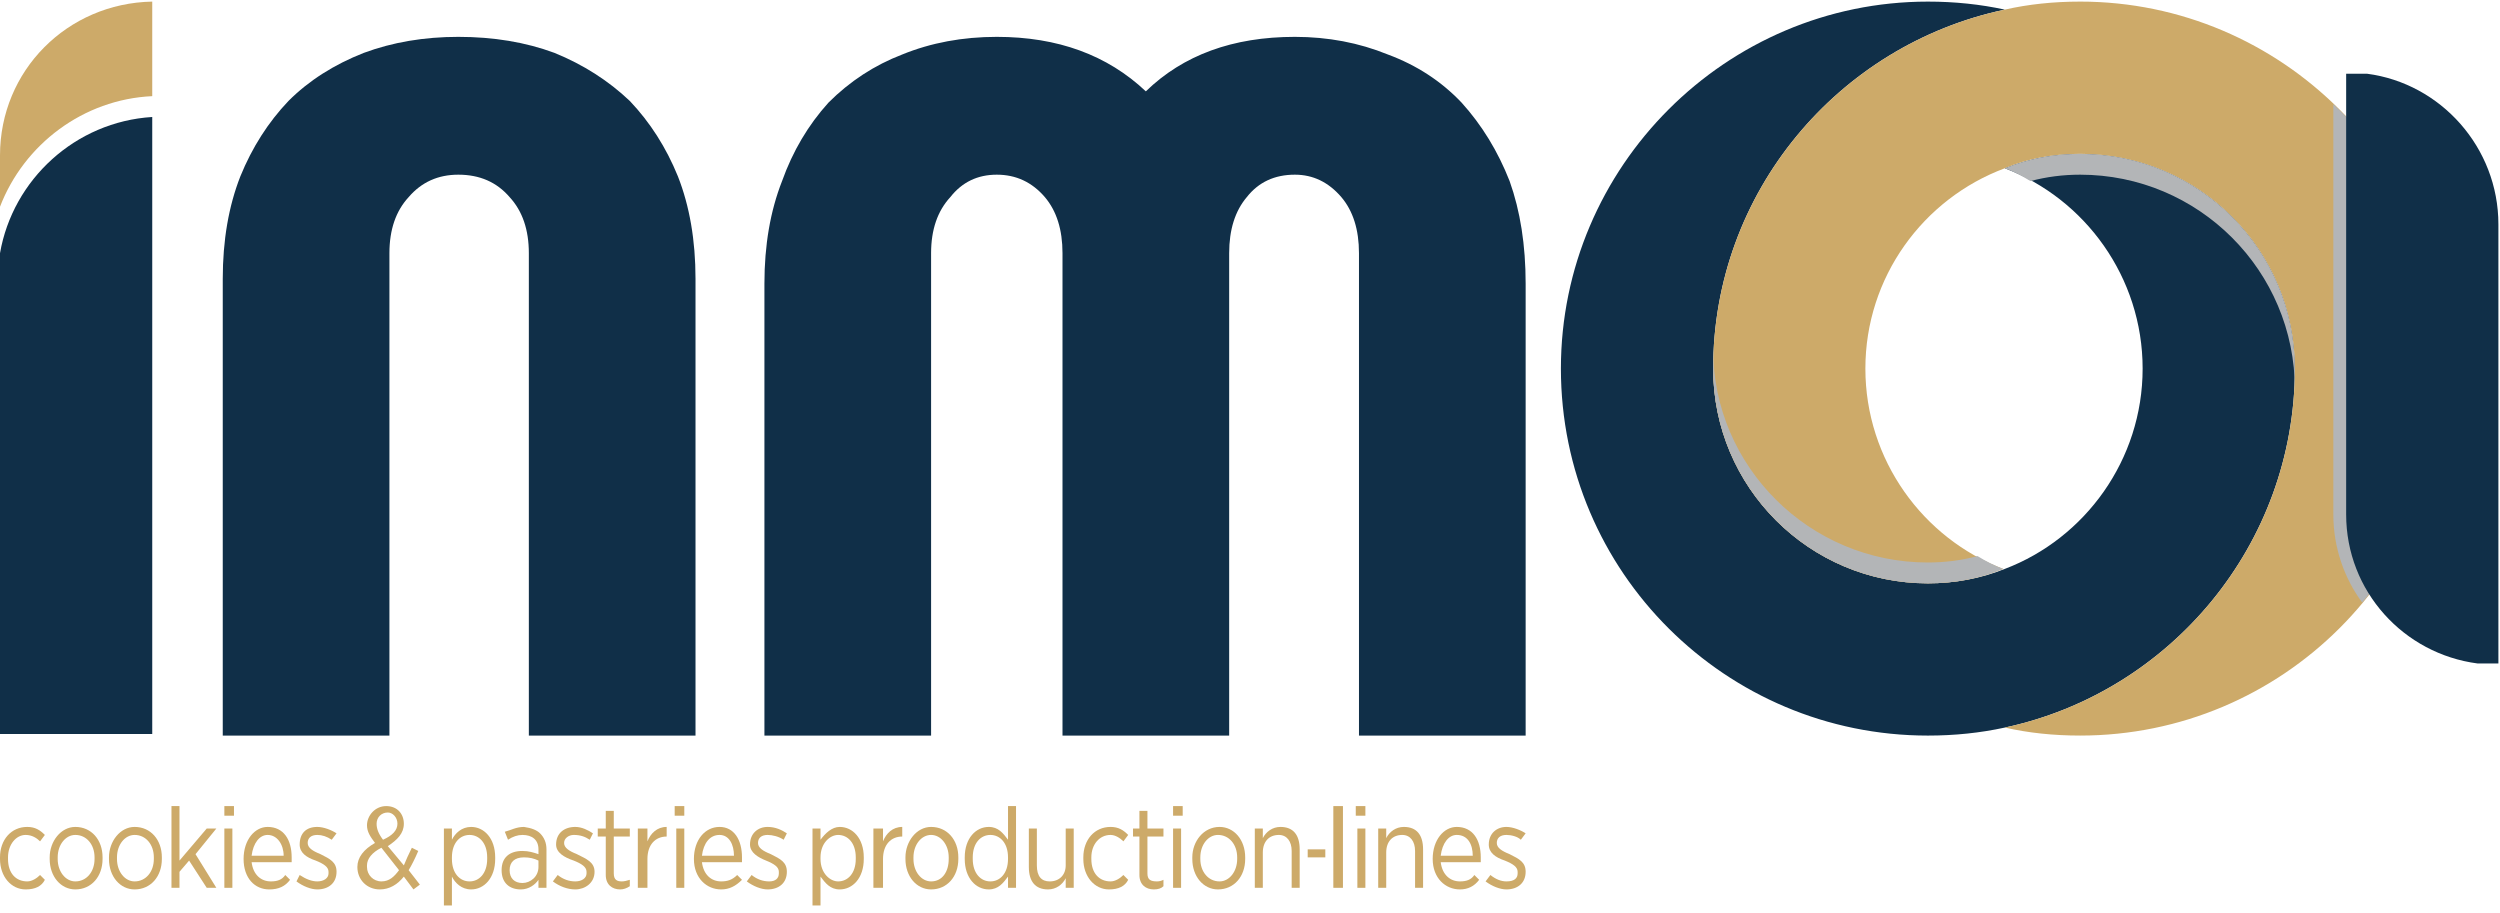 <svg version="1.2" xmlns="http://www.w3.org/2000/svg" viewBox="0 0 156 57" width="156" height="57">
	<title>Vector Smart Object-ai</title>
	<style>
		.s0 { fill: #cdaa69 } 
		.s1 { fill: #102f48 } 
		.s2 { mix-blend-mode: multiply;fill: #b3b5b7 } 
		.s3 { fill: #b3b5b7 } 
	</style>
	<g id="Design">
		<g id="&lt;Group&gt;">
			<g id="&lt;Group&gt;">
				<g id="&lt;Group&gt;">
					<path id="&lt;Path&gt;" class="s0" d="m9.5 6c0-1.7 0-5.9 0-5.9-5.3 0.1-9.5 4.3-9.5 9.6v3.2c1.5-3.9 5.2-6.7 9.5-6.9z"/>
					<path id="&lt;Path&gt;" class="s1" d="m0 15.8v30q0 0 0 0.1 0 0 0 0c0 0 0-0.1 0-0.1h9.5c0 0 0-28.9 0-38.5-4.8 0.3-8.7 3.9-9.5 8.5z"/>
				</g>
				<g id="&lt;Group&gt;">
					<g id="&lt;Group&gt;">
						<path id="&lt;Path&gt;" class="s1" d="m129.8 9.6q0 0 0 0c-1.7 0-3.2 0.3-4.7 0.9 5 1.9 8.6 6.8 8.6 12.5 0 5.7-3.6 10.6-8.6 12.5q0 0 0 0c-1.5 0.6-3.1 0.9-4.8 0.9-7.4 0-13.4-6-13.4-13.4q0 0 0 0c0-11 7.8-20.2 18.2-22.4q-2.3-0.5-4.8-0.5c-12.6 0-22.9 10.3-22.9 22.9 0 12.7 10.3 22.9 22.9 22.9q2.5 0 4.8-0.5c10.3-2.2 18.1-11.4 18.1-22.4 0-7.4-6-13.4-13.4-13.4z"/>
						<path id="&lt;Path&gt;" class="s0" d="m129.8 0.1q-2.5 0-4.7 0.5c-10.4 2.2-18.2 11.4-18.2 22.4 0 7.4 6 13.4 13.4 13.4q0 0 0 0c1.7 0 3.2-0.3 4.7-0.9-5-1.9-8.6-6.8-8.6-12.5 0-5.7 3.6-10.6 8.7-12.5q0 0 0 0c1.4-0.6 3-0.9 4.7-0.9 7.4 0 13.4 6 13.4 13.4q0 0 0 0 0 0 0 0 0 0 0 0c0 11-7.8 20.2-18.1 22.4q2.2 0.5 4.7 0.5c12.6 0 22.9-10.2 22.9-22.9 0-12.6-10.3-22.9-22.9-22.9z"/>
						<path id="&lt;Path&gt;" class="s2" d="m120.3 36.4q0 0 0 0c1.7 0 3.2-0.3 4.7-0.9q-0.8-0.3-1.6-0.8-1.5 0.4-3.1 0.4c-7.4 0-13.4-6-13.4-13.3q0 0.6 0 1.2c0 7.4 6 13.4 13.4 13.4z"/>
						<path id="&lt;Path&gt;" class="s2" d="m129.8 9.6q0 0 0 0c-1.7 0-3.2 0.3-4.7 0.9q0.8 0.3 1.6 0.8 1.5-0.4 3.1-0.4c7.4 0 13.4 6 13.4 13.4q0-0.7 0-1.3c0-7.4-6-13.4-13.4-13.4z"/>
					</g>
					<g id="&lt;Group&gt;" style="mix-blend-mode: multiply">
						<path id="&lt;Path&gt;" class="s3" d="m145.6 6.5v25.6c0 2.1 0.7 4 1.8 5.5 3.3-3.9 5.3-9 5.3-14.6 0-6.5-2.7-12.4-7.1-16.5z"/>
					</g>
					<g id="&lt;Group&gt;">
						<path id="&lt;Path&gt;" class="s1" d="m147.7 4.6h-1.3v27.5c0 4.8 3.6 8.7 8.2 9.3h1.3v-27.4c0-4.8-3.6-8.8-8.2-9.4z"/>
					</g>
				</g>
				<g id="&lt;Group&gt;">
					<path id="&lt;Compound Path&gt;" class="s1" d="m24.3 45.9h-10.4v-28.5q0-3.6 1.1-6.4 1.1-2.7 3-4.7 1.9-1.9 4.7-3 2.7-1 5.9-1 3.3 0 6 1 2.7 1.1 4.7 3 1.9 2 3 4.7 1.1 2.8 1.1 6.4v28.5h-10.4v-30.1q0-2.2-1.2-3.5-1.2-1.4-3.2-1.4-1.9 0-3.1 1.4-1.2 1.3-1.2 3.5z"/>
					<path id="&lt;Compound Path&gt;" class="s1" d="m80.8 2.3q3.1 0 5.8 1.1 2.7 1 4.6 3 1.9 2.1 3 4.9 1 2.8 1 6.4v28.2h-10.4v-30.1q0-2.2-1.1-3.5-1.2-1.4-2.9-1.4-1.9 0-3 1.4-1.1 1.3-1.1 3.5v30.1h-10.4v-30.1q0-2.2-1.1-3.5-1.2-1.4-3-1.4-1.8 0-2.9 1.4-1.2 1.3-1.2 3.5v30.1h-10.4v-28.2q0-3.6 1.1-6.4 1-2.8 2.9-4.9 2-2 4.6-3 2.7-1.1 5.9-1.1 5.7 0 9.3 3.4 3.5-3.4 9.3-3.4z"/>
				</g>
			</g>
			<g id="&lt;Group&gt;">
				<path id="&lt;Compound Path&gt;" class="s0" d="m0 53.6v-0.1c0-1.1 0.7-1.9 1.7-1.9 0.5 0 0.8 0.2 1.1 0.5l-0.3 0.4c-0.2-0.2-0.5-0.4-0.9-0.4-0.6 0-1.1 0.6-1.1 1.4v0.1c0 0.9 0.5 1.4 1.2 1.4 0.3 0 0.6-0.2 0.8-0.4l0.3 0.3c-0.2 0.4-0.6 0.6-1.2 0.6-0.9 0-1.6-0.8-1.6-1.9z"/>
				<path id="&lt;Compound Path&gt;" fill-rule="evenodd" class="s0" d="m3.1 53.6v-0.1c0-1 0.7-1.9 1.6-1.9 1 0 1.7 0.8 1.7 1.9v0.1c0 1.1-0.7 1.9-1.7 1.9-0.9 0-1.6-0.8-1.6-1.9zm2.8 0v-0.1c0-0.8-0.5-1.4-1.2-1.4-0.6 0-1.1 0.6-1.1 1.4v0.1c0 0.8 0.5 1.4 1.1 1.4 0.7 0 1.2-0.6 1.2-1.4z"/>
				<path id="&lt;Compound Path&gt;" fill-rule="evenodd" class="s0" d="m6.8 53.6v-0.1c0-1 0.7-1.9 1.6-1.9 1 0 1.7 0.8 1.7 1.9v0.1c0 1.1-0.7 1.9-1.7 1.9-0.9 0-1.6-0.8-1.6-1.9zm2.8 0v-0.1c0-0.8-0.5-1.4-1.2-1.4-0.6 0-1.1 0.6-1.1 1.4v0.1c0 0.8 0.5 1.4 1.1 1.4 0.7 0 1.2-0.6 1.2-1.4z"/>
				<path id="&lt;Compound Path&gt;" class="s0" d="m10.7 50.3h0.5v3.4l1.7-2h0.6l-1.3 1.6 1.3 2.1h-0.6l-1.1-1.7-0.6 0.7v1h-0.5z"/>
				<path id="&lt;Compound Path&gt;" class="s0" d="m14 50.3h0.6v0.6h-0.6zm0 1.4h0.5v3.7h-0.5z"/>
				<path id="&lt;Compound Path&gt;" fill-rule="evenodd" class="s0" d="m15.2 53.6c0-1.2 0.7-2 1.5-2 1 0 1.5 0.8 1.5 1.9 0 0.1 0 0.2 0 0.3h-2.5c0.1 0.8 0.6 1.2 1.2 1.2 0.4 0 0.7-0.1 0.9-0.4l0.3 0.3c-0.3 0.4-0.7 0.6-1.3 0.6-0.9 0-1.6-0.7-1.6-1.9zm2.5-0.2c0-0.7-0.4-1.3-1-1.3-0.5 0-0.9 0.5-1 1.3z"/>
				<path id="&lt;Compound Path&gt;" class="s0" d="m18.5 55l0.2-0.4q0.6 0.4 1.1 0.4c0.4 0 0.7-0.2 0.7-0.5v-0.1c0-0.3-0.3-0.5-0.8-0.7-0.6-0.2-1-0.5-1-1 0-0.7 0.4-1.1 1.1-1.1 0.4 0 0.9 0.2 1.2 0.4l-0.3 0.4c-0.3-0.2-0.6-0.3-0.9-0.3-0.4 0-0.6 0.2-0.6 0.5 0 0.3 0.3 0.5 0.8 0.7 0.6 0.3 1 0.5 1 1.1 0 0.7-0.5 1.1-1.2 1.1-0.4 0-0.9-0.2-1.3-0.5z"/>
				<path id="&lt;Compound Path&gt;" fill-rule="evenodd" class="s0" d="m25.2 54.7c-0.4 0.5-0.9 0.8-1.5 0.8-0.8 0-1.4-0.6-1.4-1.4 0-0.6 0.4-1.1 1.1-1.5-0.3-0.4-0.5-0.7-0.5-1.1 0-0.6 0.5-1.2 1.2-1.2 0.7 0 1.1 0.5 1.1 1.1 0 0.6-0.4 1-1 1.4l1 1.2q0.2-0.5 0.5-1.1l0.4 0.2q-0.3 0.7-0.6 1.2l0.7 0.9-0.4 0.3zm-0.3-0.4l-1.1-1.4c-0.6 0.3-0.9 0.7-0.9 1.1v0.1c0 0.5 0.4 0.9 0.9 0.9 0.5 0 0.8-0.3 1.1-0.7zm-0.1-2.9c0-0.4-0.3-0.7-0.6-0.7-0.4 0-0.7 0.3-0.7 0.7 0 0.3 0.1 0.6 0.4 1q0.9-0.4 0.9-1z"/>
				<path id="&lt;Compound Path&gt;" fill-rule="evenodd" class="s0" d="m27.7 51.7h0.5v0.7c0.2-0.4 0.6-0.8 1.2-0.8 0.8 0 1.5 0.7 1.5 1.9v0.1c0 1.2-0.7 1.9-1.5 1.9-0.6 0-1-0.4-1.2-0.8v1.8h-0.5zm2.7 1.9v-0.1c0-0.9-0.5-1.4-1.1-1.4-0.6 0-1.1 0.5-1.1 1.4v0.1c0 0.9 0.5 1.4 1.1 1.4 0.6 0 1.1-0.5 1.1-1.4z"/>
				<path id="&lt;Compound Path&gt;" fill-rule="evenodd" class="s0" d="m31.3 54.3c0-0.8 0.5-1.2 1.3-1.2 0.4 0 0.7 0.1 1 0.2v-0.3c0-0.6-0.4-0.9-1-0.9-0.3 0-0.6 0.1-0.9 0.3l-0.2-0.5c0.4-0.1 0.7-0.3 1.2-0.3q0.7 0.1 1 0.4 0.4 0.4 0.4 1v2.4h-0.5v-0.5c-0.2 0.3-0.6 0.6-1.1 0.6-0.7 0-1.2-0.4-1.2-1.2zm2.3-0.2v-0.4q-0.4-0.2-0.9-0.2c-0.6 0-0.9 0.3-0.9 0.8 0 0.5 0.3 0.8 0.8 0.8 0.5 0 1-0.4 1-1z"/>
				<path id="&lt;Compound Path&gt;" class="s0" d="m34.5 55l0.3-0.4q0.5 0.4 1.1 0.4c0.4 0 0.7-0.2 0.7-0.5v-0.1c0-0.3-0.3-0.5-0.8-0.7-0.6-0.2-1.1-0.5-1.1-1 0-0.7 0.5-1.1 1.2-1.1 0.4 0 0.8 0.2 1.1 0.4l-0.2 0.4c-0.3-0.2-0.6-0.3-1-0.3-0.3 0-0.6 0.2-0.6 0.5 0 0.3 0.3 0.5 0.8 0.7 0.6 0.3 1.1 0.5 1.1 1.1 0 0.7-0.6 1.1-1.2 1.1-0.5 0-1-0.2-1.4-0.5z"/>
				<path id="&lt;Compound Path&gt;" class="s0" d="m37.8 54.6v-2.4h-0.5v-0.5h0.5v-1.1h0.5v1.1h1v0.5h-1v2.3c0 0.4 0.2 0.5 0.5 0.5q0.2 0 0.5-0.1v0.4q-0.3 0.2-0.6 0.2c-0.5 0-0.9-0.3-0.9-0.9z"/>
				<path id="&lt;Compound Path&gt;" class="s0" d="m39.8 51.7h0.6v0.8c0.2-0.5 0.6-0.9 1.2-0.9v0.6c-0.7 0-1.2 0.5-1.2 1.4v1.8h-0.6z"/>
				<path id="&lt;Compound Path&gt;" class="s0" d="m42.1 50.3h0.6v0.6h-0.6zm0.1 1.4h0.5v3.7h-0.5z"/>
				<path id="&lt;Compound Path&gt;" fill-rule="evenodd" class="s0" d="m43.3 53.6c0-1.2 0.7-2 1.6-2 0.9 0 1.4 0.8 1.4 1.9 0 0.1 0 0.2 0 0.3h-2.5c0.1 0.8 0.6 1.2 1.2 1.2 0.4 0 0.7-0.1 1-0.4l0.3 0.3c-0.4 0.4-0.8 0.6-1.3 0.6-0.9 0-1.7-0.7-1.7-1.9zm2.5-0.2c0-0.7-0.3-1.3-0.9-1.3-0.6 0-1 0.5-1.1 1.3z"/>
				<path id="&lt;Compound Path&gt;" class="s0" d="m46.6 55l0.3-0.4q0.5 0.4 1.1 0.4c0.4 0 0.6-0.2 0.6-0.5v-0.1c0-0.3-0.3-0.5-0.8-0.7-0.5-0.2-1-0.5-1-1 0-0.7 0.5-1.1 1.1-1.1 0.5 0 0.9 0.2 1.2 0.4l-0.2 0.4c-0.3-0.2-0.7-0.3-1-0.3-0.4 0-0.6 0.2-0.6 0.5 0 0.3 0.3 0.5 0.8 0.7 0.6 0.3 1 0.5 1 1.1 0 0.7-0.5 1.1-1.2 1.1-0.4 0-0.9-0.2-1.3-0.5z"/>
				<path id="&lt;Compound Path&gt;" fill-rule="evenodd" class="s0" d="m50.7 51.7h0.5v0.7c0.3-0.4 0.7-0.8 1.2-0.8 0.8 0 1.5 0.7 1.5 1.9v0.1c0 1.2-0.7 1.9-1.5 1.9-0.6 0-0.9-0.4-1.2-0.8v1.8h-0.5zm2.7 1.9v-0.1c0-0.9-0.5-1.4-1.1-1.4-0.5 0-1.1 0.5-1.1 1.4v0.1c0 0.9 0.6 1.4 1.1 1.4 0.6 0 1.1-0.5 1.1-1.4z"/>
				<path id="&lt;Compound Path&gt;" class="s0" d="m54.5 51.7h0.6v0.8c0.2-0.5 0.6-0.9 1.2-0.9v0.6c-0.7 0-1.2 0.5-1.2 1.4v1.8h-0.6z"/>
				<path id="&lt;Compound Path&gt;" fill-rule="evenodd" class="s0" d="m56.5 53.6v-0.1c0-1 0.7-1.9 1.6-1.9 1 0 1.7 0.8 1.7 1.9v0.1c0 1.1-0.7 1.9-1.7 1.9-0.9 0-1.6-0.8-1.6-1.9zm2.7 0v-0.1c0-0.8-0.5-1.4-1.1-1.4-0.6 0-1.1 0.6-1.1 1.4v0.1c0 0.8 0.5 1.4 1.1 1.4 0.7 0 1.1-0.6 1.1-1.4z"/>
				<path id="&lt;Compound Path&gt;" fill-rule="evenodd" class="s0" d="m60.2 53.6v-0.1c0-1.2 0.7-1.9 1.5-1.9 0.6 0 0.9 0.4 1.2 0.8v-2.1h0.5v5.1h-0.5v-0.7c-0.3 0.4-0.6 0.8-1.2 0.8-0.8 0-1.5-0.7-1.5-1.9zm2.7 0v-0.1c0-0.9-0.5-1.4-1.1-1.4-0.6 0-1.1 0.5-1.1 1.4v0.1c0 0.9 0.5 1.4 1.1 1.4 0.6 0 1.1-0.5 1.1-1.4z"/>
				<path id="&lt;Compound Path&gt;" class="s0" d="m64.2 54.1v-2.4h0.5v2.3c0 0.7 0.3 1 0.8 1 0.6 0 1-0.4 1-1v-2.3h0.5v3.7h-0.5v-0.6c-0.2 0.4-0.6 0.7-1.1 0.7-0.8 0-1.2-0.5-1.2-1.4z"/>
				<path id="&lt;Compound Path&gt;" class="s0" d="m67.6 53.6v-0.1c0-1.1 0.7-1.9 1.7-1.9 0.5 0 0.8 0.2 1.1 0.5l-0.3 0.4c-0.2-0.2-0.5-0.4-0.8-0.4-0.7 0-1.2 0.6-1.2 1.4v0.1c0 0.9 0.5 1.4 1.2 1.4 0.3 0 0.6-0.2 0.8-0.4l0.3 0.3c-0.2 0.4-0.6 0.6-1.2 0.6-0.9 0-1.6-0.8-1.6-1.9z"/>
				<path id="&lt;Compound Path&gt;" class="s0" d="m71.1 54.6v-2.4h-0.4v-0.5h0.4v-1.1h0.5v1.1h1v0.5h-1v2.3c0 0.4 0.2 0.5 0.6 0.5q0.2 0 0.4-0.1v0.4q-0.2 0.2-0.6 0.2c-0.5 0-0.9-0.3-0.9-0.9z"/>
				<path id="&lt;Compound Path&gt;" class="s0" d="m73.2 50.3h0.6v0.6h-0.6zm0 1.4h0.5v3.7h-0.5z"/>
				<path id="&lt;Compound Path&gt;" fill-rule="evenodd" class="s0" d="m74.4 53.6v-0.1c0-1 0.7-1.9 1.7-1.9 0.9 0 1.6 0.8 1.6 1.9v0.1c0 1.1-0.7 1.9-1.7 1.9-0.9 0-1.6-0.8-1.6-1.9zm2.8 0v-0.1c0-0.8-0.5-1.4-1.2-1.4-0.6 0-1.1 0.6-1.1 1.4v0.1c0 0.8 0.5 1.4 1.2 1.4 0.6 0 1.1-0.6 1.1-1.4z"/>
				<path id="&lt;Compound Path&gt;" class="s0" d="m78.3 51.7h0.5v0.6c0.2-0.4 0.6-0.7 1.1-0.7 0.8 0 1.2 0.5 1.2 1.4v2.4h-0.5v-2.3c0-0.6-0.3-1-0.8-1-0.6 0-1 0.4-1 1.1v2.2h-0.5z"/>
				<path id="&lt;Compound Path&gt;" class="s0" d="m81.6 53h1.1v0.5h-1.1z"/>
				<path id="&lt;Compound Path&gt;" class="s0" d="m83.2 50.3h0.6v5.1h-0.6z"/>
				<path id="&lt;Compound Path&gt;" class="s0" d="m84.6 50.3h0.6v0.6h-0.6zm0.1 1.4h0.5v3.7h-0.5z"/>
				<path id="&lt;Compound Path&gt;" class="s0" d="m86 51.7h0.5v0.6c0.2-0.4 0.6-0.7 1.1-0.7 0.8 0 1.2 0.5 1.2 1.4v2.4h-0.5v-2.3c0-0.6-0.3-1-0.8-1-0.6 0-1 0.4-1 1.1v2.2h-0.5z"/>
				<path id="&lt;Compound Path&gt;" fill-rule="evenodd" class="s0" d="m89.4 53.6c0-1.2 0.7-2 1.5-2 1 0 1.5 0.8 1.5 1.9 0 0.1 0 0.2 0 0.3h-2.5c0.1 0.8 0.6 1.2 1.2 1.2 0.4 0 0.7-0.1 0.9-0.4l0.3 0.3c-0.3 0.4-0.7 0.6-1.2 0.6-0.9 0-1.7-0.7-1.7-1.9zm2.5-0.2c0-0.7-0.3-1.3-1-1.3-0.5 0-0.9 0.5-1 1.3z"/>
				<path id="&lt;Compound Path&gt;" class="s0" d="m92.7 55l0.3-0.4q0.5 0.4 1 0.4c0.5 0 0.7-0.2 0.7-0.5v-0.1c0-0.3-0.3-0.5-0.8-0.7-0.6-0.2-1-0.5-1-1 0-0.7 0.5-1.1 1.1-1.1 0.4 0 0.9 0.2 1.2 0.4l-0.3 0.4c-0.2-0.2-0.6-0.3-0.9-0.3-0.4 0-0.6 0.2-0.6 0.5 0 0.3 0.3 0.5 0.8 0.7 0.6 0.3 1 0.5 1 1.1 0 0.7-0.5 1.1-1.2 1.1-0.4 0-0.9-0.2-1.3-0.5z"/>
			</g>
		</g>
	</g>
</svg>